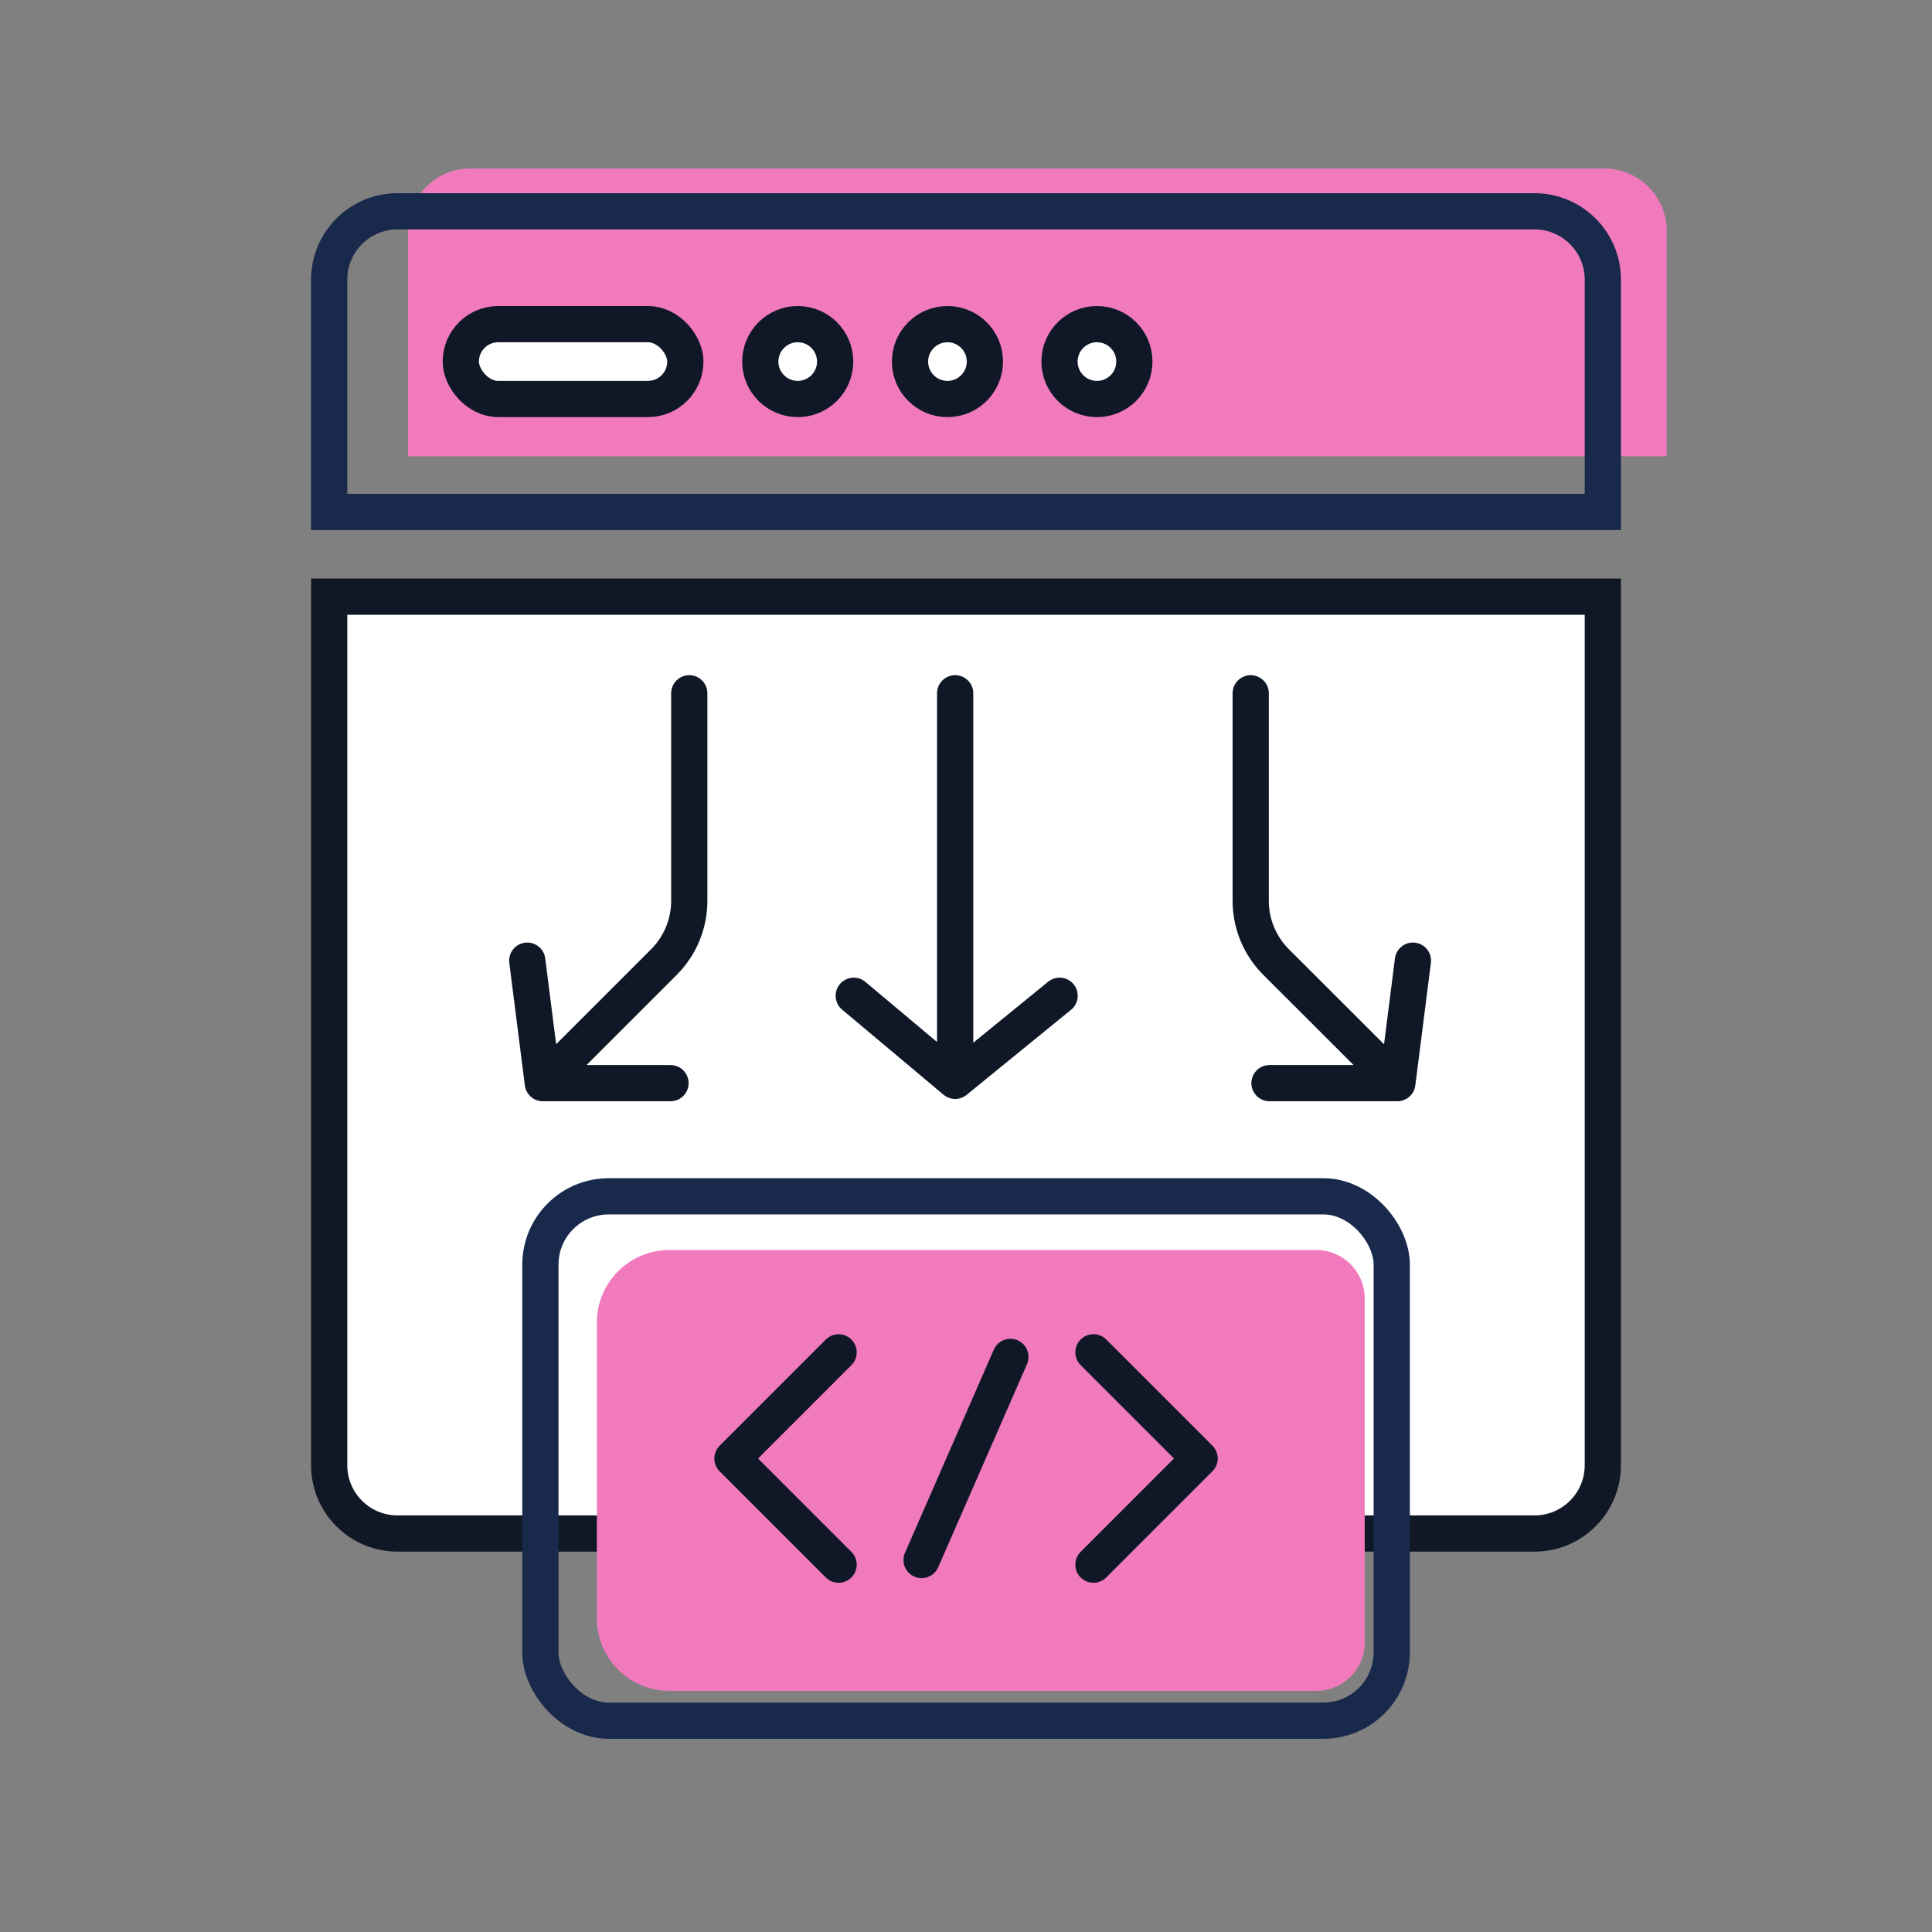 <svg width="80" height="80" viewBox="0 0 80 80" fill="none" xmlns="http://www.w3.org/2000/svg">
<rect x="0" y="0" width="80" height="80" fill="#808080" stroke="none"/>
<path d="M13.63 24.706H66.37V60.671C66.37 62.233 65.103 63.5 63.54 63.5H16.459C14.897 63.5 13.63 62.233 13.63 60.671V24.706Z" fill="white" stroke="#101828" stroke-width="1.5"/>
<path d="M16.892 18.893H69.013V9.558C69.013 8.133 67.858 6.978 66.433 6.978H19.472C18.047 6.978 16.892 8.133 16.892 9.558V18.893Z" fill="#F17ABD"/>
<path d="M13.63 21.198H66.37V11.58C66.37 10.017 65.103 8.75 63.54 8.75H16.459C14.897 8.75 13.63 10.017 13.63 11.58V21.198Z" stroke="#18294C" stroke-width="1.5"/>
<ellipse cx="33.032" cy="14.972" rx="1.55" ry="1.55" fill="white" stroke="#101828" stroke-width="1.5"/>
<ellipse cx="39.232" cy="14.972" rx="1.55" ry="1.55" fill="white" stroke="#101828" stroke-width="1.5"/>
<ellipse cx="45.422" cy="14.972" rx="1.55" ry="1.55" fill="white" stroke="#101828" stroke-width="1.5"/>
<rect x="19.081" y="13.422" width="9.298" height="3.1" rx="1.55" fill="white" stroke="#101828" stroke-width="1.5"/>
<path d="M28.541 28.707V37.304C28.541 38.253 28.164 39.163 27.493 39.835L22.477 44.851M22.477 44.851L21.833 39.779M22.477 44.851H27.764" stroke="#101828" stroke-width="1.5" stroke-linecap="round"/>
<path d="M51.789 28.707V37.302C51.789 38.252 52.167 39.164 52.839 39.835L57.861 44.851M57.861 44.851L58.506 39.779M57.861 44.851H52.567" stroke="#101828" stroke-width="1.5" stroke-linecap="round" stroke-linejoin="round"/>
<path d="M39.551 28.707V44.755M39.551 44.755L35.352 41.232M39.551 44.755L43.876 41.232" stroke="#101828" stroke-width="1.5" stroke-linecap="round" stroke-linejoin="round"/>
<rect x="22.376" y="49.537" width="35.253" height="21.713" rx="2.83" stroke="#18294C" stroke-width="1.5"/>
<path d="M24.715 54.762C24.715 53.105 26.058 51.762 27.715 51.762H54.51C55.615 51.762 56.51 52.658 56.51 53.762V68.015C56.51 69.119 55.615 70.015 54.51 70.015H27.715C26.058 70.015 24.715 68.671 24.715 67.015V54.762Z" fill="#F17ABD"/>
<path d="M45.277 64.789L49.673 60.392L45.277 55.996M34.725 55.998L30.329 60.394L34.725 64.79" stroke="#101828" stroke-width="1.5" stroke-linecap="round" stroke-linejoin="round"/>
<path d="M41.839 56.186L38.161 64.597" stroke="#101828" stroke-width="1.5" stroke-linecap="round"/>
</svg>
